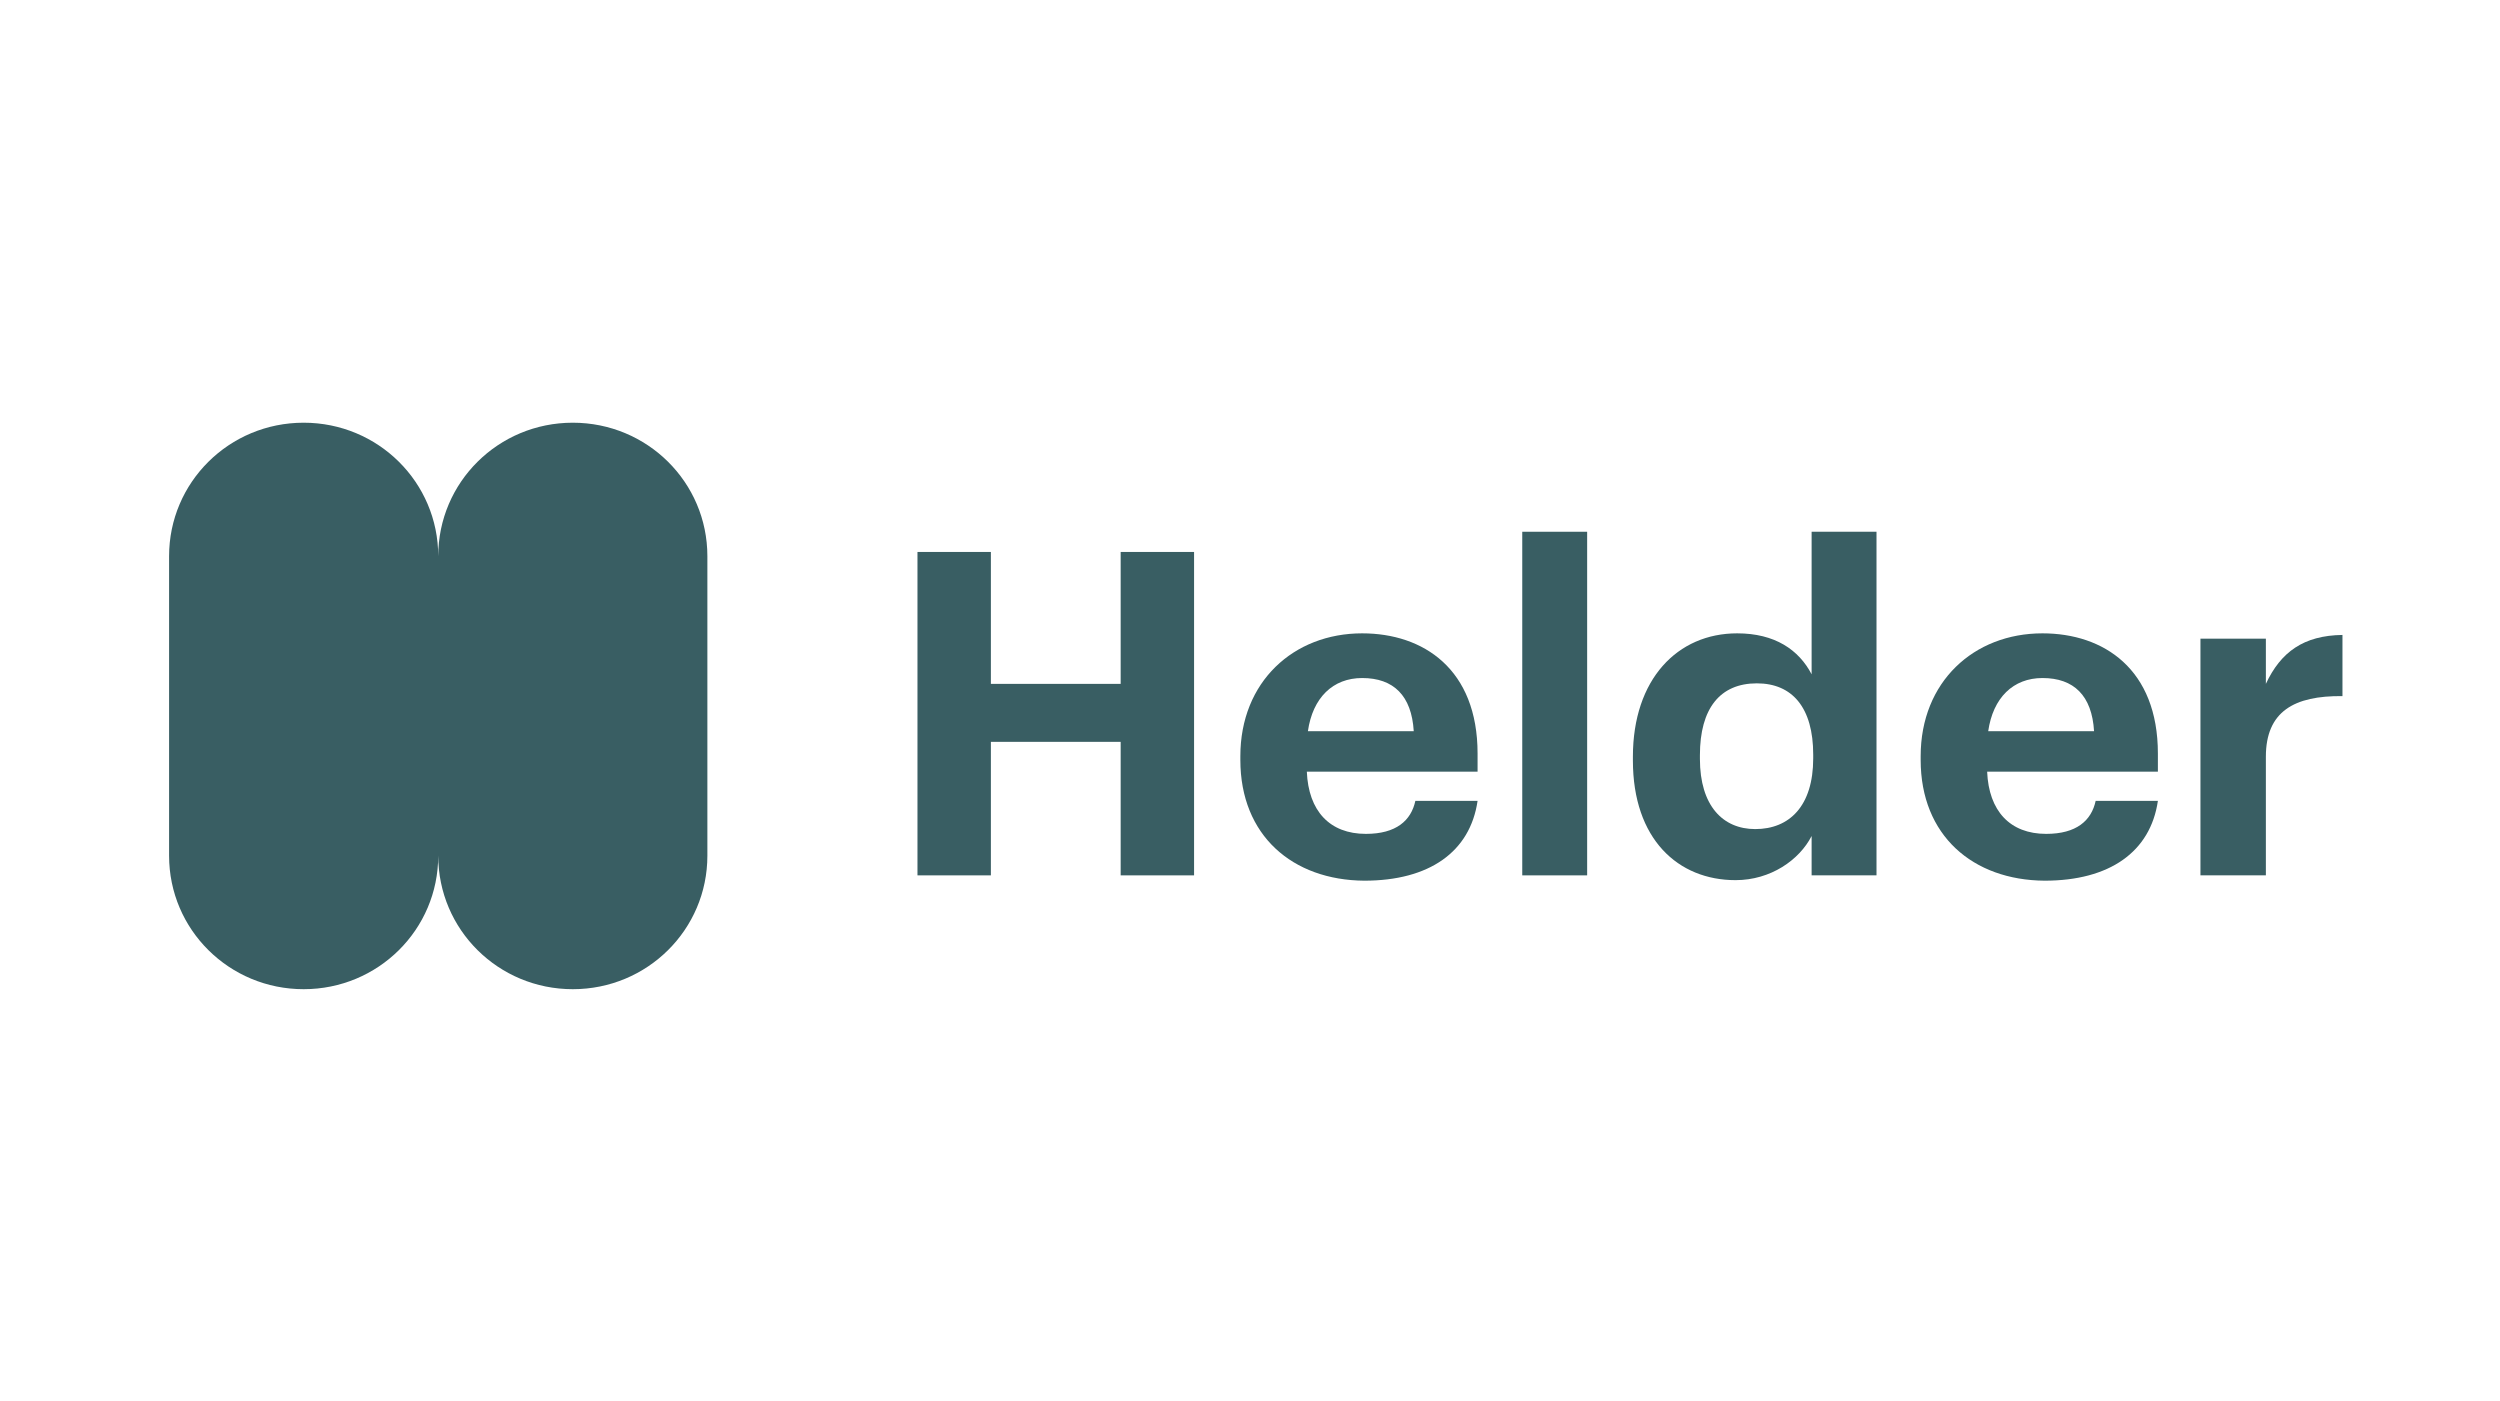 <svg width="207" height="116" viewBox="0 0 207 116" fill="none" xmlns="http://www.w3.org/2000/svg">
<g clip-path="url(#clip0_252_13)">
<path d="M47.428 35C41.262 35 36.285 39.933 36.285 46.055C36.285 39.933 31.308 35 25.143 35C18.977 35 14 39.933 14 46.055V70.85C14 76.972 18.977 81.905 25.143 81.905C31.308 81.905 36.285 76.972 36.285 70.85C36.285 76.972 41.262 81.905 47.428 81.905C53.594 81.905 58.571 76.972 58.571 70.85V46.055C58.571 39.933 53.594 35 47.428 35Z" fill="#395E63"/>
<path d="M75.967 45.702H82.045V56.625H92.791V45.702H98.869V72.48H92.791V61.425H82.045V72.48H75.967V45.702Z" fill="#395E63"/>
<path d="M102.701 62.923V62.615C102.701 56.449 107.105 52.441 112.786 52.441C117.851 52.441 122.343 55.392 122.343 62.394V63.892H108.206C108.338 67.151 110.1 69.045 113.095 69.045C115.605 69.045 116.838 67.944 117.191 66.314H122.343C121.727 70.542 118.336 72.921 112.962 72.921C107.017 72.876 102.701 69.177 102.701 62.923ZM117.058 60.545C116.882 57.594 115.385 56.141 112.786 56.141C110.364 56.141 108.69 57.77 108.294 60.545H117.058Z" fill="#395E63"/>
<path d="M126.043 44.029H131.416V72.48H126.043V44.029Z" fill="#395E63"/>
<path d="M135.204 62.967V62.659C135.204 56.228 138.903 52.441 143.836 52.441C146.963 52.441 148.945 53.806 150.002 55.832V44.029H155.375V72.48H150.002V69.221C148.989 71.203 146.611 72.876 143.704 72.876C138.947 72.876 135.204 69.485 135.204 62.967ZM150.134 62.791V62.482C150.134 58.607 148.416 56.581 145.466 56.581C142.427 56.581 140.753 58.651 140.753 62.526V62.835C140.753 66.71 142.647 68.648 145.334 68.648C148.152 68.648 150.134 66.754 150.134 62.791Z" fill="#395E63"/>
<path d="M159.031 62.923V62.615C159.031 56.449 163.435 52.441 169.116 52.441C174.181 52.441 178.673 55.392 178.673 62.394V63.892H164.536C164.668 67.151 166.43 69.045 169.424 69.045C171.935 69.045 173.168 67.944 173.52 66.314H178.673C178.057 70.542 174.665 72.921 169.292 72.921C163.347 72.876 159.031 69.177 159.031 62.923ZM173.388 60.545C173.212 57.594 171.715 56.141 169.116 56.141C166.694 56.141 165.02 57.77 164.624 60.545H173.388Z" fill="#395E63"/>
<path d="M182.197 52.881H187.614V56.625C188.847 53.982 190.741 52.617 193.956 52.573V57.638C189.948 57.594 187.614 58.915 187.614 62.658V72.48H182.197V52.881Z" fill="#395E63"/>
</g>
<defs>
<clipPath id="clip0_252_13">
<rect width="180" height="46.905" fill="white" transform="translate(14 35)"/>
</clipPath>
</defs>
</svg>
